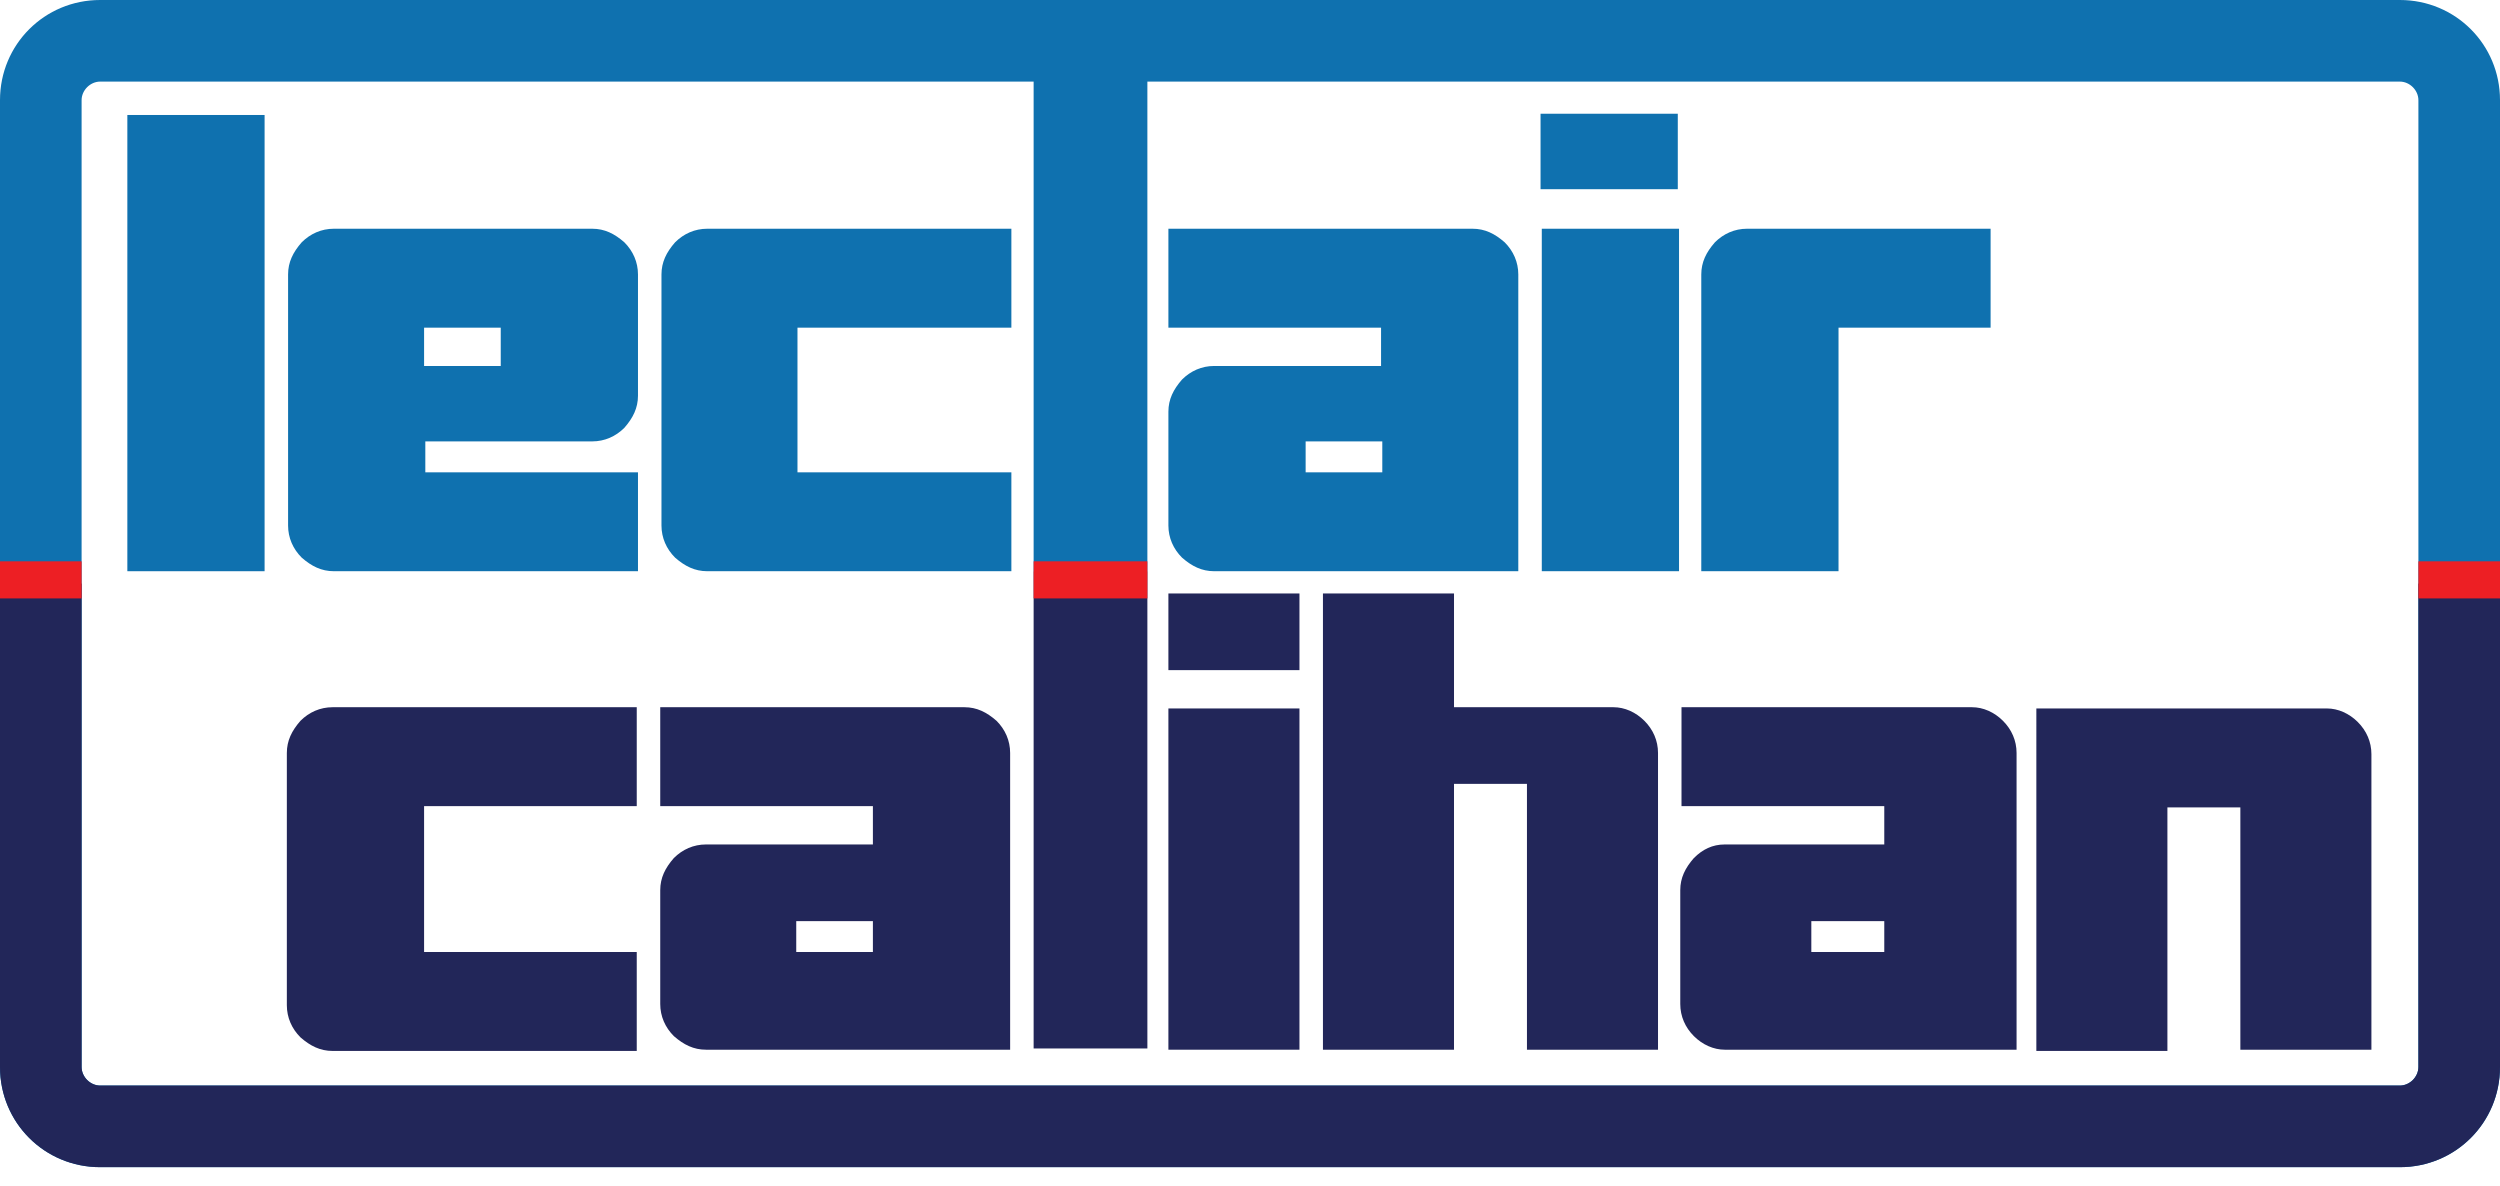 <?xml version="1.0" encoding="utf-8"?>
<!-- Generator: Adobe Illustrator 24.0.2, SVG Export Plug-In . SVG Version: 6.00 Build 0)  -->
<svg version="1.1" id="Layer_1" xmlns="http://www.w3.org/2000/svg" xmlns:xlink="http://www.w3.org/1999/xlink" x="0px" y="0px"
	 viewBox="0 0 202.2 95.9" style="enable-background:new 0 0 202.2 95.9;" xml:space="preserve">
<style type="text/css">
	.st0{fill:#222659;}
	.st1{fill:#0F71AF;}
	.st2{fill:#ED1F24;}
	.st3{fill:none;}
</style>
<g>
	<path class="st0" d="M51.5,77l0,8H26.9c-1,0-1.8-0.4-2.6-1.1c-0.7-0.7-1.1-1.6-1.1-2.6V60.9c0-1,0.4-1.8,1.1-2.6
		c0.7-0.7,1.6-1.1,2.6-1.1h24.6l0,8H34.3V77H51.5z"/>
	<path class="st0" d="M81.7,84.9H57.1c-1,0-1.8-0.4-2.6-1.1c-0.7-0.7-1.1-1.6-1.1-2.6V72c0-1,0.4-1.8,1.1-2.6
		c0.7-0.7,1.6-1.1,2.6-1.1h13.5v-3.1H53.4v-8H78c1,0,1.8,0.4,2.6,1.1c0.7,0.7,1.1,1.6,1.1,2.6V84.9z M70.6,77v-2.5h-6.2V77H70.6z"/>
	<path class="st0" d="M105.1,54.2H94.5V48h10.6V54.2z M105.1,84.9H94.5V57.3h10.6V84.9z"/>
	<path class="st0" d="M134.1,84.9h-10.6V63.4h-5.9v21.5h-10.6V48h10.6v9.2h12.9c0.9,0,1.8,0.4,2.5,1.1c0.7,0.7,1.1,1.6,1.1,2.6V84.9
		z"/>
	<path class="st0" d="M163,84.9h-23.5c-0.9,0-1.8-0.4-2.5-1.1c-0.7-0.7-1.1-1.6-1.1-2.6V72c0-1,0.4-1.8,1.1-2.6
		c0.7-0.7,1.5-1.1,2.5-1.1h12.9v-3.1H136v-8h23.5c0.9,0,1.8,0.4,2.5,1.1c0.7,0.7,1.1,1.6,1.1,2.6V84.9z M152.4,77v-2.5h-5.9V77
		H152.4z"/>
	<path class="st0" d="M191.8,84.9h-10.6V65.3h-5.9v19.7h-10.6V57.3h23.5c0.9,0,1.8,0.4,2.5,1.1c0.7,0.7,1.1,1.6,1.1,2.6V84.9z"/>
	<path class="st0" d="M92.8,84.8l-9.2,0V46.2h9.2V84.8z"/>
	<path class="st1" d="M21.4,46.2H10.3V9.3h11.1V46.2z"/>
	<path class="st1" d="M51.6,38.2l0,8H27c-1,0-1.8-0.4-2.6-1.1c-0.7-0.7-1.1-1.6-1.1-2.6V22.2c0-1,0.4-1.8,1.1-2.6
		c0.7-0.7,1.6-1.1,2.6-1.1h20.9c1,0,1.8,0.4,2.6,1.1c0.7,0.7,1.1,1.6,1.1,2.6V32c0,1-0.4,1.8-1.1,2.6c-0.7,0.7-1.6,1.1-2.6,1.1H34.4
		v2.5H51.6z M40.5,29.6v-3.1h-6.2v3.1H40.5z"/>
	<path class="st1" d="M81.8,38.2l0,8H57.2c-1,0-1.8-0.4-2.6-1.1c-0.7-0.7-1.1-1.6-1.1-2.6V22.2c0-1,0.4-1.8,1.1-2.6
		c0.7-0.7,1.6-1.1,2.6-1.1h24.6l0,8H64.5v11.7H81.8z"/>
	<path class="st1" d="M122.8,46.2H98.2c-1,0-1.8-0.4-2.6-1.1c-0.7-0.7-1.1-1.6-1.1-2.6v-9.2c0-1,0.4-1.8,1.1-2.6
		c0.7-0.7,1.6-1.1,2.6-1.1h13.5v-3.1H94.5v-8h24.6c1,0,1.8,0.4,2.6,1.1c0.7,0.7,1.1,1.6,1.1,2.6V46.2z M111.8,38.2v-2.5h-6.2v2.5
		H111.8z"/>
	<path class="st1" d="M135.7,15.3h-11.1V9.2h11.1V15.3z M135.8,46.2h-11.1V18.5h11.1V46.2z"/>
	<path class="st1" d="M161,18.5l0,8h-12.3v19.7h-11.1v-24c0-1,0.4-1.8,1.1-2.6c0.7-0.7,1.6-1.1,2.6-1.1H161z"/>
	<path class="st1" d="M92.8,46.2l-9.2,0V3.4h9.2V46.2z"/>
	<path class="st2" d="M92.8,48.4h-9.2v-3h9.2V48.4z"/>
	<path class="st1" d="M194.1,0H8.1C3.6,0,0,3.6,0,8.1v78.2c0,4.5,3.6,8.1,8.1,8.1h186c4.5,0,8.1-3.6,8.1-8.1V8.1
		C202.2,3.6,198.6,0,194.1,0z M195.6,86.3c0,0.8-0.7,1.5-1.5,1.5H8.1c-0.8,0-1.5-0.7-1.5-1.5V8.1c0-0.8,0.7-1.5,1.5-1.5h186
		c0.8,0,1.5,0.7,1.5,1.5V86.3z"/>
	<g>
		<path class="st3" d="M8.1,87.7h186c0.8,0,1.5-0.7,1.5-1.5V47.2H6.6v39.1C6.6,87.1,7.3,87.7,8.1,87.7z"/>
		<path class="st0" d="M195.6,47.2v39.1c0,0.8-0.7,1.5-1.5,1.5H8.1c-0.8,0-1.5-0.7-1.5-1.5V47.2H0v39.1c0,4.5,3.6,8.1,8.1,8.1h186
			c4.5,0,8.1-3.6,8.1-8.1V47.2H195.6z"/>
	</g>
	<path class="st2" d="M6.6,48.4H0v-3h6.6V48.4z"/>
	<path class="st2" d="M202.2,48.4h-6.6v-3h6.6V48.4z"/>
</g>
</svg>
